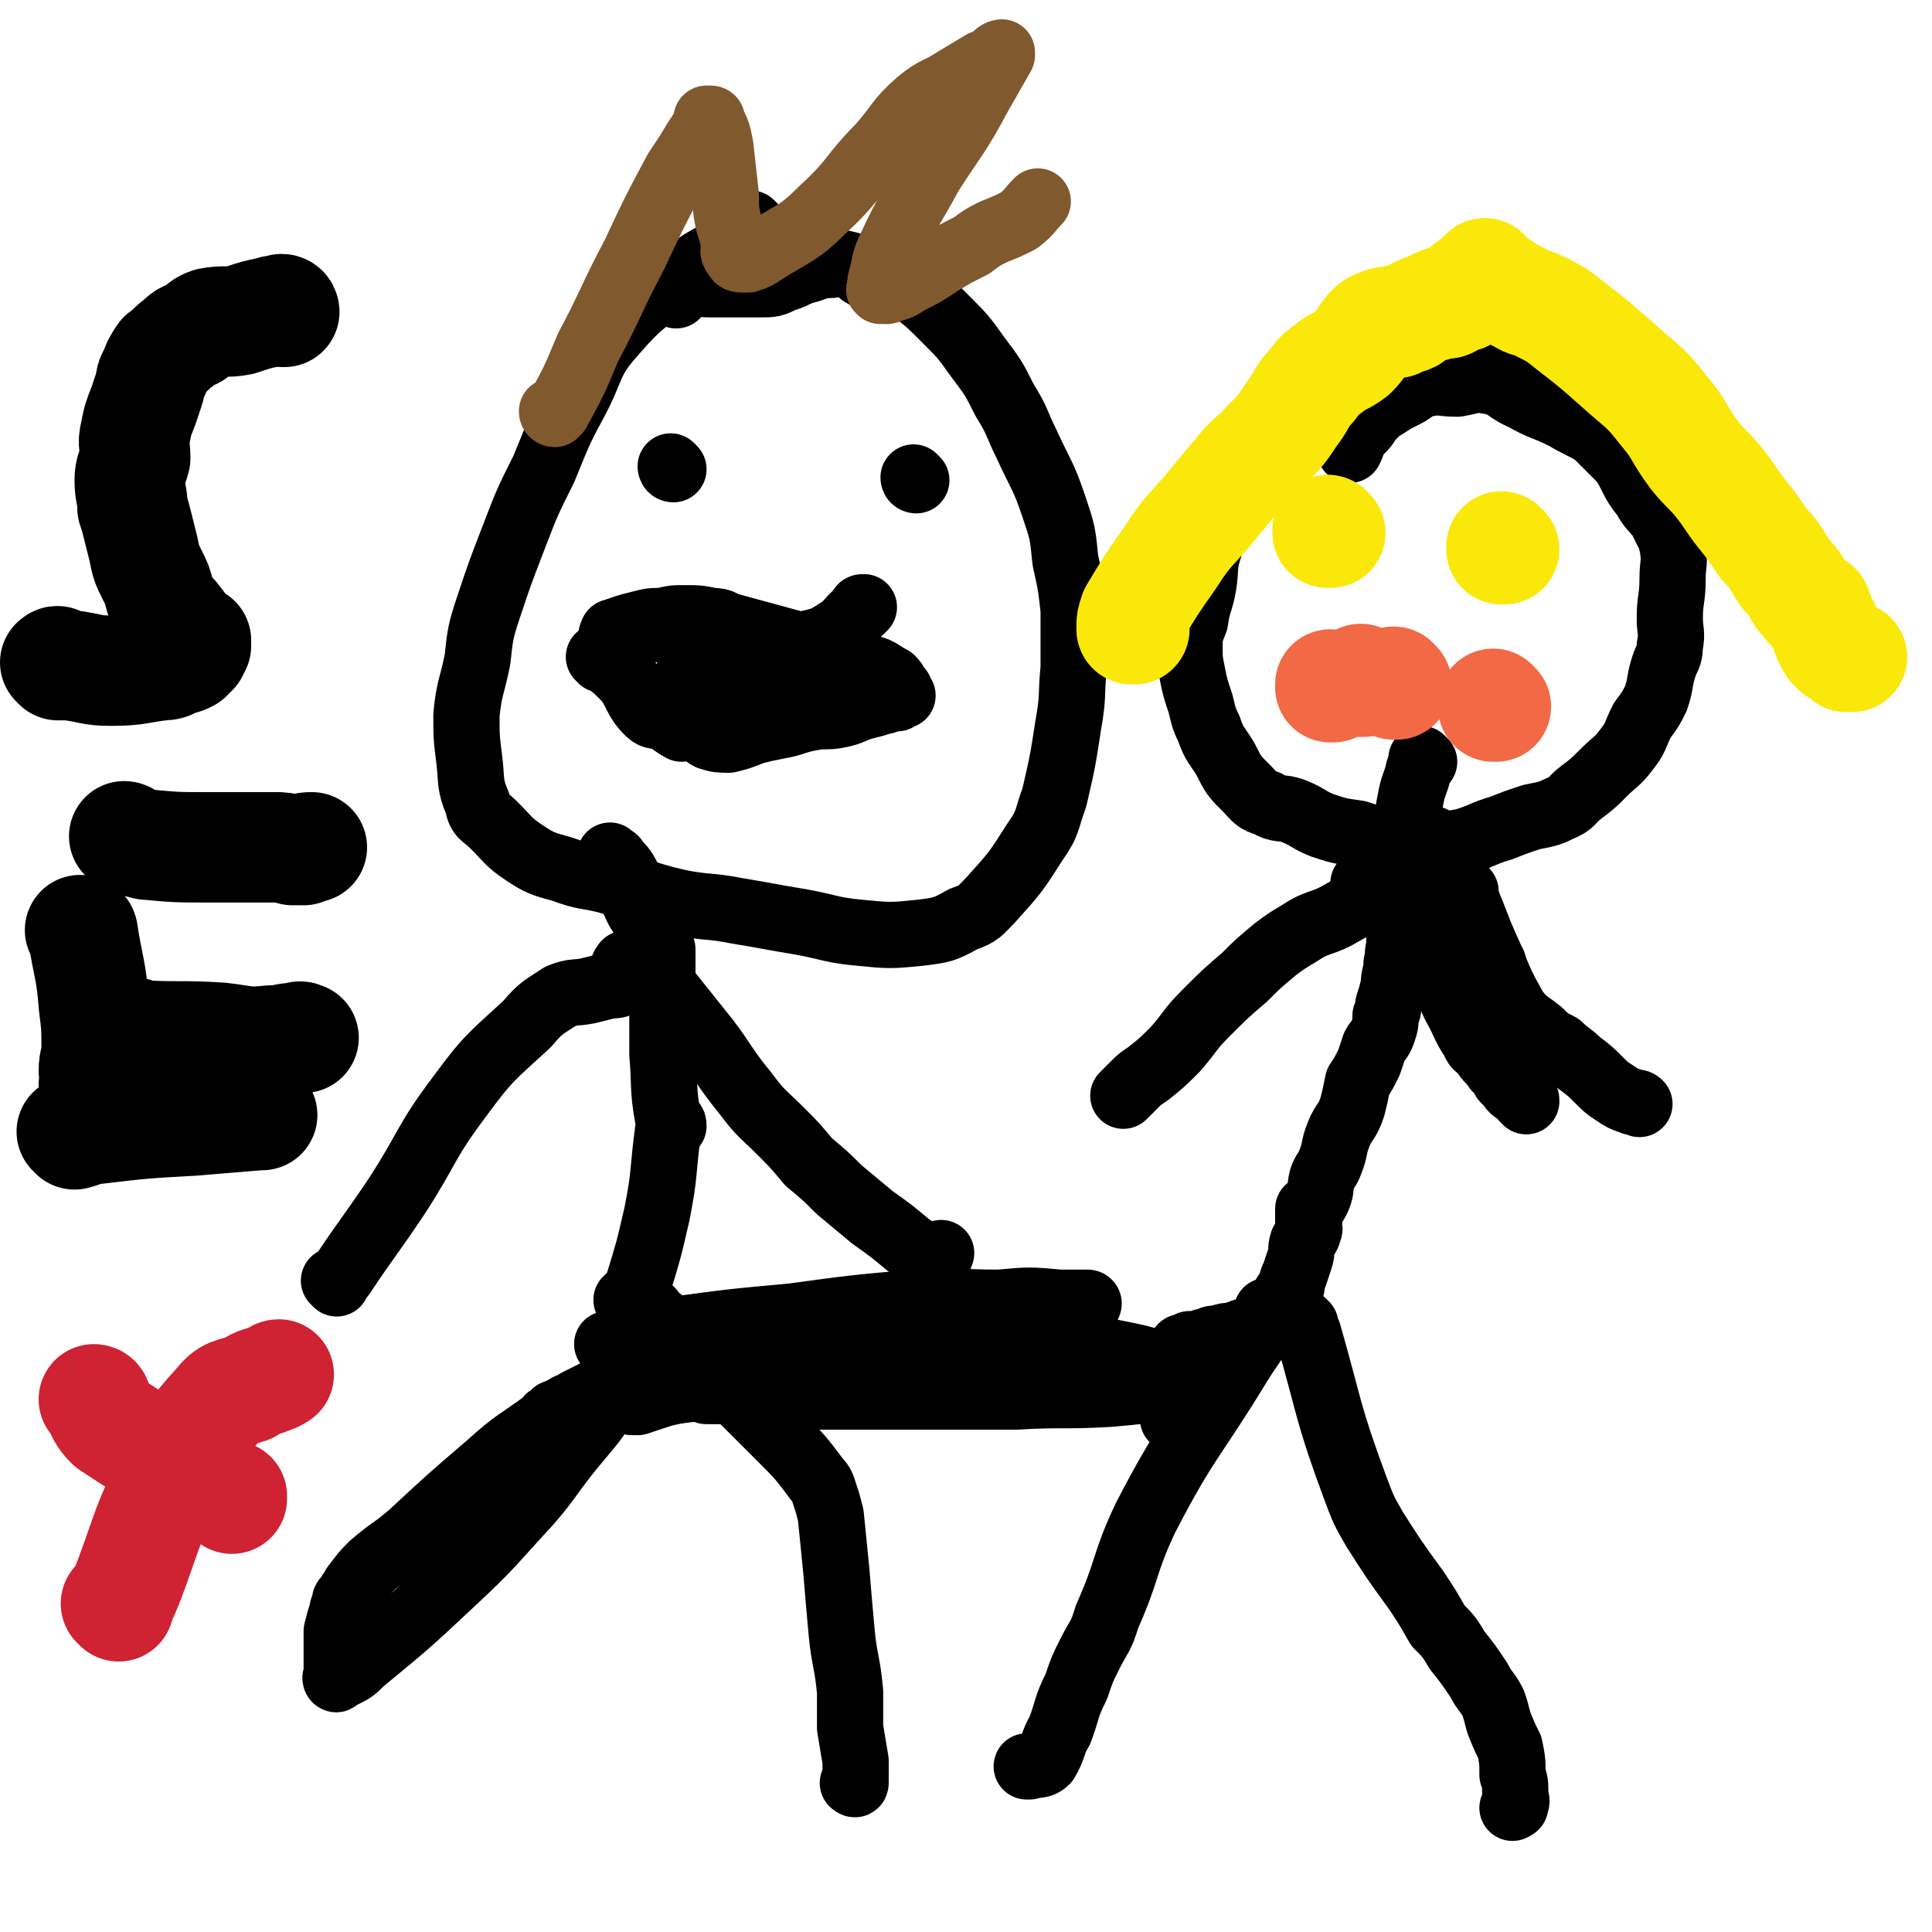 <svg viewBox='0 0 700 700' version='1.1' xmlns='http://www.w3.org/2000/svg' xmlns:xlink='http://www.w3.org/1999/xlink'><g fill='none' stroke='#000000' stroke-width='24' stroke-linecap='round' stroke-linejoin='round'><path d='M273,82c0,0 -1,0 -1,-1 0,0 0,1 1,1 0,0 0,0 0,0 0,0 -1,0 -1,-1 0,0 1,1 1,1 0,1 1,2 0,3 -10,7 -12,5 -23,13 -14,10 -16,9 -28,23 -9,10 -7,12 -14,25 -6,11 -6,12 -11,24 -6,12 -6,12 -11,25 -5,13 -5,13 -9,25 -3,9 -3,10 -4,19 -2,10 -3,10 -4,20 0,8 0,8 1,16 1,8 0,9 3,16 1,5 2,4 6,8 5,5 5,6 11,10 6,4 7,4 14,6 8,3 8,2 16,4 13,4 13,5 26,8 10,2 11,1 21,3 12,2 11,2 23,4 11,2 11,3 22,4 10,1 11,1 21,0 8,-1 9,-1 16,-5 6,-2 6,-3 10,-7 9,-10 9,-10 16,-21 5,-7 4,-8 7,-16 3,-13 3,-13 5,-26 2,-11 1,-11 2,-21 0,-11 0,-11 0,-21 -1,-9 -1,-9 -3,-18 -1,-10 -1,-10 -4,-19 -4,-12 -5,-12 -10,-23 -4,-8 -3,-8 -8,-16 -4,-8 -4,-8 -10,-16 -5,-7 -5,-7 -12,-14 -5,-5 -5,-5 -10,-9 -5,-2 -5,-1 -10,-3 -4,-1 -4,-1 -8,-3 -3,-1 -3,-3 -6,-4 -4,-1 -4,-1 -7,0 -5,0 -5,1 -9,2 -4,1 -4,2 -8,3 -4,2 -4,2 -9,2 -4,0 -4,0 -8,0 -5,0 -5,0 -10,0 -4,0 -4,-1 -8,0 -2,0 -2,0 -3,1 -1,1 -1,1 -2,2 0,0 1,0 1,1 0,0 0,0 0,0 '/><path d='M222,311c0,0 -1,-1 -1,-1 0,0 0,0 1,1 0,0 0,0 0,0 0,0 -1,-1 -1,-1 0,0 0,0 1,1 0,0 0,0 0,0 0,0 -1,-1 -1,-1 0,0 0,0 1,1 0,0 0,0 0,0 0,0 -1,-1 -1,-1 0,0 0,0 1,1 0,0 1,0 1,1 3,3 3,3 5,7 1,4 0,4 2,8 2,5 3,4 5,9 1,2 1,2 3,4 0,2 1,2 1,3 0,0 0,-1 0,0 0,0 0,0 1,1 0,0 0,0 0,1 0,4 0,4 0,7 0,15 0,15 0,30 1,11 0,12 2,23 0,1 1,1 1,1 1,1 1,1 1,2 0,0 0,0 0,0 0,0 0,0 0,0 0,0 0,0 0,0 0,0 -1,-1 -1,-1 -1,1 0,2 -1,3 -2,15 -1,15 -4,30 -3,13 -3,13 -7,26 -1,3 -2,3 -4,5 0,0 0,0 1,0 0,0 0,0 0,0 1,1 1,1 3,2 1,0 2,0 3,1 1,0 1,0 2,1 0,0 0,0 0,0 0,0 0,0 0,0 0,0 0,0 0,1 0,0 0,0 0,0 -1,0 -1,-1 -2,0 0,2 0,2 0,5 -1,2 -1,2 -2,5 0,2 0,2 0,5 0,1 0,1 0,2 -1,1 -1,1 -1,2 -3,2 -3,2 -6,4 -4,2 -4,2 -8,5 -4,2 -4,2 -8,4 -3,2 -3,1 -5,3 -2,0 -1,1 -2,1 0,0 0,0 0,1 0,0 0,0 0,0 0,0 0,-1 -1,-1 0,0 0,0 0,1 -2,1 -2,0 -3,2 -11,8 -11,7 -21,16 -14,12 -14,12 -28,25 -7,6 -7,5 -14,11 -3,3 -3,3 -6,7 -1,1 -1,2 -2,3 0,1 0,1 0,1 0,0 0,0 0,1 -1,1 -2,0 -2,1 0,1 0,1 0,1 0,1 -1,1 -1,3 -1,3 -1,3 -2,7 0,4 0,4 0,9 0,3 0,3 0,5 0,2 0,3 0,3 0,1 -1,0 0,-1 1,0 1,0 2,0 4,-2 4,-2 7,-5 17,-14 17,-14 33,-29 14,-13 14,-14 27,-28 7,-8 7,-9 14,-18 8,-10 9,-10 16,-21 5,-8 5,-8 10,-17 2,-4 2,-5 4,-9 1,-1 2,-1 2,-2 0,0 0,0 0,1 0,0 0,0 0,0 0,0 0,0 0,0 0,0 -1,-1 -1,-1 0,0 0,0 1,1 0,0 0,0 0,0 0,0 -1,-1 -1,-1 0,0 1,1 1,1 0,-1 -1,-1 0,-1 0,-1 1,0 1,0 0,0 0,-1 0,0 0,0 0,0 0,0 1,0 1,0 2,1 10,8 10,9 19,18 12,12 12,12 24,24 7,7 7,7 13,15 2,2 2,3 3,6 1,3 1,3 2,7 1,10 1,10 2,20 1,12 1,12 2,23 1,10 2,10 3,21 0,6 0,6 0,13 1,6 1,6 2,12 0,4 0,4 0,8 0,0 0,0 0,0 0,0 0,0 0,0 0,1 -1,0 -1,0 0,0 0,0 1,0 0,0 0,0 0,0 0,1 -1,0 -1,0 0,0 0,0 1,0 0,0 0,0 0,0 0,1 -1,0 -1,0 '/><path d='M122,465c0,0 -1,-1 -1,-1 0,0 1,0 1,1 0,0 0,0 0,0 0,0 -1,-1 -1,-1 0,0 1,0 1,1 0,0 0,0 0,0 1,-2 1,-2 2,-3 10,-15 10,-14 20,-29 11,-17 10,-19 22,-35 11,-15 12,-15 25,-27 5,-6 6,-6 12,-10 5,-2 5,-1 10,-2 4,-1 4,-1 8,-2 2,0 3,0 4,-1 0,-1 -1,-2 0,-3 0,0 1,0 1,-1 1,0 0,-1 1,-1 0,0 0,0 0,0 0,0 0,0 0,0 0,0 -1,-1 -1,-1 0,0 0,0 1,1 0,0 0,0 0,0 0,0 -1,-1 -1,-1 0,0 0,0 1,1 0,0 0,0 0,0 0,-1 -1,-2 0,-2 0,0 1,1 2,1 2,0 2,-1 4,0 2,1 2,1 4,3 8,10 8,10 16,20 9,11 8,12 17,23 6,8 6,7 13,14 5,5 5,5 10,11 6,5 6,5 11,10 6,5 6,5 12,10 7,5 7,5 13,10 3,2 3,3 7,5 2,1 2,0 4,1 0,0 -1,0 -1,-1 0,-1 1,-1 2,-2 0,0 0,0 0,0 '/><path d='M221,488c0,0 -1,-1 -1,-1 0,0 0,0 1,1 0,0 0,0 0,0 0,0 -1,-1 -1,-1 0,0 0,0 1,1 0,0 0,0 0,0 0,0 -1,-1 -1,-1 3,0 4,0 7,1 26,0 26,0 53,0 22,1 22,0 44,2 15,1 15,2 30,4 11,1 11,1 22,2 7,1 7,0 15,1 4,0 4,0 8,1 3,0 3,1 6,1 0,0 0,0 -1,0 0,0 0,0 0,0 1,0 0,-1 0,-1 0,0 0,0 0,1 0,0 0,0 0,0 1,0 0,-1 0,-1 0,0 0,1 0,1 -3,1 -4,2 -8,2 -22,1 -22,0 -44,1 -21,0 -21,0 -42,0 -11,-1 -11,-1 -22,-1 -8,-1 -8,-1 -17,-1 -4,-1 -4,-2 -8,-2 -1,0 0,1 0,1 0,0 0,-1 0,-1 0,0 0,1 0,2 0,0 0,0 0,0 0,0 -1,-1 -1,-1 0,0 1,0 1,0 3,-1 3,-1 6,-2 15,-2 15,-3 30,-4 14,-1 14,-1 28,-1 8,-1 8,-1 16,0 5,0 5,1 9,1 1,0 1,0 3,0 0,-1 0,0 0,0 0,0 0,0 0,0 1,0 1,-1 0,-1 0,0 0,0 -1,1 -4,0 -4,0 -8,0 -22,0 -22,0 -44,0 -19,0 -19,0 -37,0 -7,0 -7,0 -14,0 -2,-1 -2,-1 -4,-1 0,0 0,0 0,0 0,0 0,0 0,0 0,0 -1,-1 -1,-1 0,0 0,1 1,1 0,-1 0,-1 1,-1 3,-1 3,-1 6,-2 22,-1 23,-1 45,-2 22,-1 22,-1 43,-1 18,0 18,-1 36,1 12,1 12,1 25,3 10,2 10,2 20,5 3,0 3,0 5,2 1,1 0,1 0,3 0,0 0,-1 0,-1 -1,2 -1,2 -3,3 -11,2 -12,2 -23,3 -17,1 -17,0 -34,1 -16,0 -16,0 -31,0 -13,0 -13,0 -26,0 -13,0 -13,0 -26,0 -10,-1 -10,-1 -21,-2 -4,0 -4,0 -8,0 0,-1 0,0 0,0 0,0 0,0 0,0 0,0 -1,-1 -1,-1 0,0 0,1 1,1 0,-1 0,-1 0,-1 2,-1 2,0 4,0 22,-2 22,-2 44,-3 27,0 27,1 53,1 16,0 16,0 31,1 9,0 9,0 18,0 2,1 4,1 5,1 0,-1 -2,-2 -4,-2 -8,-3 -9,-3 -17,-4 -13,-3 -14,-2 -27,-4 -15,-2 -15,-2 -29,-4 -14,-2 -14,-2 -29,-3 -13,-1 -13,-1 -25,-1 -10,-1 -10,0 -20,0 -2,0 -2,0 -3,0 -1,0 -1,0 -1,0 0,0 0,0 0,0 0,0 -1,-1 -1,-1 0,0 0,0 1,1 1,0 1,0 2,0 12,0 12,0 25,0 18,1 18,1 37,3 14,1 14,1 28,3 6,0 5,1 11,2 2,0 4,0 4,0 0,-1 -1,-2 -3,-3 -7,-1 -7,-1 -15,-2 -12,-1 -12,-1 -24,-1 -15,-1 -15,-2 -29,-2 -15,0 -15,0 -29,1 -6,0 -6,0 -12,0 -1,0 -2,0 -3,0 0,0 0,0 1,0 0,0 0,0 0,0 2,-1 2,-1 4,-1 16,-3 16,-3 31,-4 18,-2 18,-2 35,-3 14,-1 14,0 29,1 12,0 12,-1 23,0 8,0 8,0 15,1 3,0 3,0 5,0 0,0 1,1 0,1 0,0 -1,-1 -2,0 -14,1 -14,1 -29,4 -20,3 -20,3 -40,7 -16,3 -16,3 -31,6 -18,2 -19,2 -37,5 -8,1 -8,1 -16,3 -3,1 -4,1 -7,2 0,0 0,0 1,0 0,0 0,0 0,0 0,0 0,0 1,0 9,-3 9,-3 19,-6 17,-4 17,-4 35,-8 18,-3 18,-3 36,-6 11,-1 11,-1 23,-2 8,-1 8,0 16,-2 2,0 2,0 4,-1 0,0 1,0 0,0 -5,-1 -6,0 -12,0 -12,0 -12,0 -25,0 -15,0 -15,0 -29,0 -15,0 -15,0 -29,0 -12,0 -12,-1 -23,0 -4,0 -4,0 -7,1 -1,0 -1,0 -1,0 0,0 0,0 0,0 0,0 0,0 0,0 3,-1 2,-1 5,-2 22,-3 22,-3 44,-5 22,-3 22,-3 44,-5 16,-1 16,0 31,0 11,-1 11,-1 22,0 5,0 5,0 10,0 0,0 1,0 0,1 -5,1 -6,2 -13,3 -12,3 -12,4 -25,6 -16,2 -16,2 -33,3 -15,2 -15,1 -30,2 -12,1 -12,1 -23,3 -7,1 -7,0 -13,3 -1,0 0,1 0,2 0,1 0,0 -1,1 0,0 0,0 -1,0 0,0 0,0 1,0 0,0 0,0 1,0 3,-2 3,-2 6,-3 9,-4 9,-3 18,-6 '/><path d='M244,170c0,0 -1,-1 -1,-1 0,0 0,1 1,1 0,0 0,0 0,0 0,0 -1,-1 -1,-1 0,0 0,1 1,1 0,0 0,0 0,0 '/><path d='M332,174c0,0 -1,-1 -1,-1 0,0 0,1 1,1 0,0 0,0 0,0 0,0 -1,-1 -1,-1 0,0 0,1 1,1 0,0 0,0 0,0 '/><path d='M218,239c0,0 -1,-1 -1,-1 0,0 0,0 1,1 0,0 0,0 0,0 0,0 -1,-1 -1,-1 0,0 0,0 1,1 0,0 0,0 0,0 0,0 0,-1 1,0 4,3 4,3 8,7 4,5 3,7 8,12 2,2 3,1 6,2 3,2 4,3 6,4 1,0 -1,-1 0,-1 2,0 3,0 6,1 2,1 2,2 4,3 3,1 4,1 7,1 4,-1 4,-1 9,-3 4,-1 4,-1 9,-2 6,-1 6,-2 12,-3 5,-1 5,0 10,-1 5,-1 5,-2 9,-3 4,-1 4,-1 7,-2 2,0 1,-1 3,-1 1,0 1,0 2,0 1,-1 0,-1 1,-1 0,-1 0,0 0,0 0,0 0,0 1,0 0,0 0,0 0,0 -1,-1 -1,-1 -1,-1 0,-1 0,-1 0,-1 -2,-2 -1,-2 -3,-4 -4,-2 -4,-3 -8,-4 -14,-5 -14,-5 -28,-9 -11,-3 -11,-3 -22,-6 -4,-1 -3,-2 -7,-2 -5,-1 -5,-1 -10,-1 -4,0 -4,0 -8,1 -4,0 -4,0 -8,1 -4,1 -4,1 -7,2 -1,0 0,1 0,1 -2,1 -2,1 -3,1 -1,0 0,0 0,0 0,-1 0,-1 0,-1 0,0 0,0 0,0 '/><path d='M244,258c0,0 -1,-1 -1,-1 0,0 0,0 1,1 0,0 0,0 0,0 0,0 -1,-1 -1,-1 0,0 0,0 1,1 0,0 0,0 0,0 0,0 -1,-1 -1,-1 0,0 0,1 1,1 2,0 2,-1 4,-1 8,-1 8,-1 15,-1 4,-1 4,-1 8,-1 0,0 0,0 1,0 0,0 0,0 0,0 0,0 -1,-1 -1,-1 0,0 1,1 1,1 -1,0 -1,0 -2,0 -1,0 -1,0 -2,0 -2,0 -2,0 -5,0 -2,0 -2,0 -5,0 -2,0 -2,-1 -5,-1 -1,0 -2,0 -3,0 -1,0 -1,-1 -1,-1 0,0 0,0 0,0 0,-1 0,-1 0,-1 0,-1 0,-1 0,-2 0,-2 0,-2 0,-3 0,-1 -1,-1 0,-1 0,-1 0,-1 1,-2 0,-1 0,-1 1,-1 0,-1 0,0 0,0 0,0 0,0 0,0 0,0 -1,-1 -1,-1 0,0 0,0 1,1 0,0 0,0 0,0 0,0 -1,-1 -1,-1 0,0 0,0 1,1 0,0 0,0 0,0 0,0 -1,0 -1,-1 0,0 1,0 1,0 0,-1 -1,-1 0,-1 0,-1 0,-1 1,-1 9,-3 9,-3 18,-4 10,-2 10,0 20,-2 6,-2 7,-1 13,-5 5,-3 4,-4 9,-8 0,-1 0,-1 1,-1 '/><path d='M252,231c0,0 -1,-1 -1,-1 0,0 0,0 1,1 0,0 0,0 0,0 0,0 -1,-1 -1,-1 0,0 0,0 1,1 0,0 0,0 0,0 0,0 -1,-1 -1,-1 0,0 0,1 1,1 2,2 1,2 4,3 8,4 8,6 17,7 9,1 9,-1 17,-2 1,-1 2,-1 2,-1 0,0 -1,1 -1,1 1,0 1,-1 2,-1 0,0 0,0 0,0 0,0 0,-1 -1,-1 -2,0 -3,0 -5,0 -13,-2 -13,-1 -25,-4 -10,-2 -10,-2 -20,-5 -1,0 -2,0 -3,0 0,0 0,0 1,0 0,0 0,0 0,0 0,0 -1,-1 -1,-1 0,0 0,0 1,1 0,0 0,0 0,0 0,0 0,0 1,0 1,0 1,1 2,1 2,1 2,1 4,2 3,1 3,1 5,2 3,0 3,0 5,1 '/></g>
<g fill='none' stroke='#81592F' stroke-width='24' stroke-linecap='round' stroke-linejoin='round'><path d='M201,150c0,0 -1,-1 -1,-1 0,0 0,1 1,1 0,0 0,0 0,0 0,0 -1,-1 -1,-1 0,0 0,1 1,1 0,0 0,0 0,0 0,0 -1,0 -1,-1 0,0 1,0 2,0 6,-11 6,-11 11,-23 9,-17 8,-17 17,-34 7,-15 7,-15 15,-30 4,-6 4,-6 7,-11 2,-3 2,-3 4,-6 0,-1 0,-1 0,-2 0,0 1,0 1,0 1,0 1,0 1,1 2,4 2,4 3,9 1,9 1,9 2,18 0,5 0,5 1,10 1,3 1,3 2,7 0,3 -1,3 1,5 0,1 1,1 3,1 0,0 0,0 1,0 3,-1 3,-1 6,-3 11,-7 12,-6 21,-15 12,-11 10,-12 21,-23 7,-8 6,-9 14,-16 6,-5 7,-4 13,-8 5,-3 5,-3 10,-6 3,-1 3,-1 5,-3 1,-1 2,-1 2,-1 0,0 0,0 0,0 0,0 0,0 0,1 -4,7 -4,7 -8,14 -8,15 -9,15 -18,29 -7,13 -8,13 -14,26 -3,6 -2,6 -4,13 0,1 0,1 0,2 0,1 -1,1 0,1 0,1 0,0 1,0 1,0 1,1 2,0 4,-1 4,-1 7,-3 6,-3 6,-3 12,-7 5,-3 5,-3 11,-6 4,-3 4,-3 8,-5 5,-2 5,-2 9,-4 4,-3 4,-4 7,-7 '/></g>
<g fill='none' stroke='#000000' stroke-width='24' stroke-linecap='round' stroke-linejoin='round'><path d='M552,123c0,0 -1,-1 -1,-1 0,0 0,1 0,1 0,0 0,0 0,0 1,0 0,-1 0,-1 0,0 0,1 0,1 0,0 0,0 0,0 -3,0 -3,0 -5,1 -8,1 -9,-1 -16,1 -20,5 -21,4 -40,12 -9,4 -9,5 -16,12 -6,6 -4,8 -10,14 -3,4 -5,2 -8,6 -5,5 -3,6 -7,12 -3,3 -4,3 -6,7 -4,5 -3,5 -5,11 -2,6 -1,7 -2,13 -1,6 -2,6 -3,13 -2,5 -2,5 -2,10 0,4 0,4 1,9 1,5 1,5 3,11 1,4 1,5 3,9 2,6 3,6 6,11 3,6 3,6 8,11 3,3 3,4 7,5 5,3 5,1 10,3 5,2 5,3 10,5 6,2 6,2 13,3 6,2 6,2 13,3 6,1 6,1 12,1 7,0 7,0 13,-1 7,-2 7,-3 14,-5 5,-2 5,-2 11,-4 5,-1 6,-1 10,-3 5,-2 4,-3 8,-6 4,-3 4,-3 8,-7 4,-4 5,-4 8,-8 4,-5 3,-5 6,-11 3,-4 3,-4 5,-8 2,-6 1,-6 3,-12 1,-3 2,-3 2,-7 1,-5 0,-5 0,-10 0,-7 1,-7 1,-14 0,-6 1,-6 0,-12 -1,-5 -2,-5 -4,-10 -3,-4 -4,-4 -6,-8 -5,-6 -4,-7 -8,-13 -5,-5 -5,-5 -10,-10 -5,-3 -6,-3 -11,-6 -8,-4 -8,-3 -15,-7 -7,-3 -6,-5 -13,-6 -5,-1 -5,0 -11,1 -6,0 -6,-1 -11,0 -5,1 -4,2 -8,4 -4,2 -4,2 -7,4 -2,1 -2,1 -5,4 -2,2 -1,2 -4,5 -1,1 -1,1 -3,3 0,0 0,0 0,0 0,2 0,2 -1,4 '/><path d='M516,276c0,0 -1,-1 -1,-1 0,0 0,0 0,1 0,0 0,0 0,0 1,0 0,-1 0,-1 0,0 0,0 0,1 0,0 0,0 0,0 1,0 0,-1 0,-1 0,0 0,0 0,1 0,1 0,1 -1,3 -1,5 -2,5 -3,11 -1,5 -1,5 -1,10 0,5 0,5 0,10 0,4 0,4 0,8 -1,3 0,3 -1,6 0,3 0,2 -1,5 0,2 1,2 0,5 0,2 0,2 -1,3 0,3 0,3 0,6 -1,3 0,3 -1,6 0,4 -1,4 -1,8 -1,4 -1,4 -2,7 0,2 0,2 -1,4 0,3 0,3 -1,6 -1,3 -2,3 -3,5 -1,3 -1,3 -2,6 -2,4 -2,4 -4,7 -1,5 -1,5 -2,9 -2,6 -3,5 -5,10 -2,5 -1,5 -3,10 -1,3 -2,3 -3,6 -1,4 0,4 -2,8 -1,2 -2,2 -3,3 0,2 0,3 0,4 0,0 0,-1 0,-1 0,0 0,0 0,0 0,0 0,0 0,1 0,0 0,0 0,0 1,0 0,-1 0,-1 0,0 0,0 0,1 0,0 0,0 0,0 1,0 0,-1 0,-1 0,0 0,0 0,1 0,0 0,0 0,1 0,0 0,0 0,0 0,0 0,0 0,1 0,1 1,1 0,2 0,2 -1,2 -2,4 -1,3 0,3 -1,6 -1,3 -1,3 -2,6 -1,2 -1,2 -1,4 -1,2 -1,2 -2,3 0,0 0,0 0,1 0,0 0,0 0,0 1,0 0,-1 0,-1 -1,0 0,1 0,2 0,1 -1,1 -1,2 0,0 0,0 0,0 0,1 -1,2 -1,2 0,0 0,0 0,0 0,-1 0,-1 0,0 -1,0 0,0 -1,1 0,0 0,0 -1,0 0,1 0,1 -1,2 -2,1 -2,2 -4,3 -2,1 -2,0 -5,1 -3,1 -3,1 -5,2 -3,0 -3,0 -6,1 -2,0 -2,0 -3,1 -2,0 -2,0 -4,1 -2,0 -2,0 -3,0 0,0 0,0 -1,1 -1,0 -1,0 -1,0 -1,0 -1,0 -1,1 0,0 0,0 0,0 0,0 0,0 0,1 0,0 0,0 0,1 0,1 0,1 0,2 -1,2 -1,1 -2,3 -1,3 0,3 -1,5 0,3 0,3 -1,5 0,1 0,1 0,3 0,1 0,1 0,2 1,1 1,1 2,2 0,0 0,0 -1,1 '/><path d='M473,480c0,0 -1,-1 -1,-1 0,0 0,0 0,1 0,0 0,0 0,0 1,0 0,-1 0,-1 0,0 0,0 0,1 0,0 0,0 0,0 1,1 1,1 2,3 8,28 7,29 17,56 3,8 3,8 7,15 7,11 7,11 15,22 4,6 4,6 8,13 4,4 4,4 7,9 4,5 4,5 8,11 2,4 3,4 5,8 1,3 1,3 2,7 2,5 2,5 4,9 1,5 1,5 1,10 1,3 1,3 1,7 0,2 1,2 0,4 0,1 0,0 -1,1 '/><path d='M460,476c0,0 -1,-1 -1,-1 0,0 0,0 0,1 0,0 0,0 0,0 1,0 0,-1 0,-1 0,0 1,1 0,2 -4,9 -5,9 -10,17 -17,28 -19,27 -34,56 -8,17 -6,18 -14,36 -2,7 -3,7 -6,13 -3,6 -3,6 -5,12 -4,8 -3,8 -6,16 -3,5 -2,6 -5,11 -2,2 -3,1 -6,2 0,0 0,0 -1,0 '/><path d='M517,333c0,0 -1,-1 -1,-1 0,0 0,0 0,1 0,0 0,0 0,0 1,0 0,-1 0,-1 0,0 0,0 0,1 0,0 0,0 0,0 1,0 0,-1 0,-1 0,0 0,1 1,2 2,1 3,1 5,2 3,1 3,1 6,3 2,1 3,1 5,2 1,1 1,1 2,1 0,1 -1,0 0,0 0,0 0,1 1,1 1,2 1,2 2,4 1,0 1,0 1,1 0,0 0,0 0,0 0,0 0,0 0,0 1,0 0,-1 0,-1 0,0 0,0 0,1 0,0 0,0 0,0 1,0 0,-1 0,-1 0,0 0,0 0,1 0,0 0,1 0,1 0,0 0,0 0,0 0,0 1,0 1,0 0,0 0,1 0,1 1,-1 1,-1 1,-1 0,0 0,0 0,0 '/><path d='M531,323c0,0 -1,-1 -1,-1 0,0 0,0 0,1 0,0 0,0 0,0 1,0 0,-1 0,-1 0,0 0,0 0,1 0,0 0,0 0,0 1,0 0,-1 0,-1 -1,0 -1,1 -2,2 -2,1 -2,1 -5,1 -3,1 -3,1 -6,1 -2,0 -2,0 -4,0 -1,0 -1,0 -1,0 -1,0 -1,0 -2,0 0,-1 0,-1 -1,-1 0,-1 -1,-1 -1,-1 0,-1 0,-1 0,-1 0,-1 0,-1 -1,-1 0,-1 0,-1 0,-1 0,0 0,0 0,0 0,0 0,0 -1,0 0,0 0,0 0,0 1,0 0,-1 0,-1 0,0 0,0 0,1 0,0 0,0 0,0 1,0 0,-1 0,-1 0,0 0,0 0,1 0,0 0,0 0,0 0,0 0,0 0,0 -1,0 -1,0 -2,0 -1,0 -1,0 -3,0 -1,0 -1,0 -3,0 -1,0 -1,0 -2,0 0,0 0,0 -1,0 0,0 -1,0 -1,0 0,0 0,0 0,0 0,0 0,0 0,0 1,0 0,-1 0,-1 0,0 0,0 0,1 1,0 1,0 2,1 1,1 1,1 2,2 2,1 2,1 3,2 2,2 2,2 5,4 2,2 2,1 5,3 2,2 3,2 5,5 2,4 1,4 3,9 4,8 4,8 8,17 4,7 3,7 7,13 1,3 2,2 4,5 2,3 3,3 5,5 0,0 -1,-1 -1,0 1,1 2,2 3,4 1,1 1,1 2,2 1,2 2,2 3,3 0,0 0,-1 0,-1 1,1 1,2 2,3 1,0 1,0 1,1 '/><path d='M520,305c0,0 -1,-1 -1,-1 0,0 0,0 0,1 0,0 0,0 0,0 1,0 0,-1 0,-1 0,0 0,0 0,1 -5,6 -5,7 -12,13 -10,8 -11,7 -23,14 -6,3 -7,2 -13,6 -5,3 -5,3 -9,6 -6,5 -6,5 -11,10 -7,6 -7,6 -14,13 -6,6 -5,6 -11,13 -5,5 -5,5 -10,9 -3,2 -3,2 -5,4 -2,2 -2,2 -4,4 '/><path d='M525,314c0,0 -1,-1 -1,-1 0,0 0,0 0,1 0,0 0,0 0,0 1,0 0,-1 0,-1 0,0 1,0 1,1 2,3 3,3 4,7 6,13 5,13 11,26 4,10 4,10 9,19 4,5 4,4 9,8 3,3 3,3 7,5 3,3 4,3 7,6 4,3 4,3 7,6 3,3 3,3 6,5 3,2 3,2 6,3 2,1 2,0 3,1 '/></g>
<g fill='none' stroke='#FAE80B' stroke-width='40' stroke-linecap='round' stroke-linejoin='round'><path d='M411,228c0,0 -1,-1 -1,-1 0,0 0,0 0,1 0,0 0,0 0,0 1,0 0,-1 0,-1 0,0 0,0 0,1 0,0 0,0 0,0 1,0 0,0 0,-1 0,-2 0,-2 1,-5 6,-10 6,-10 13,-20 7,-11 8,-10 16,-20 5,-6 5,-6 10,-12 4,-5 5,-4 9,-9 5,-5 5,-5 9,-11 4,-5 3,-6 7,-10 3,-4 3,-4 7,-7 4,-3 4,-2 8,-5 3,-3 3,-4 6,-8 2,-2 2,-2 5,-3 2,-1 2,0 5,0 0,0 0,-1 0,-1 3,-1 3,0 5,-1 1,-1 1,-1 3,-2 2,-1 2,-1 5,-2 1,0 1,-1 2,-1 2,-1 2,-1 3,-1 1,0 0,1 0,1 1,0 2,-1 4,-2 1,-1 2,0 3,-1 1,-1 0,-2 1,-3 1,0 1,0 2,0 1,-1 1,-1 2,-1 0,0 0,0 0,0 0,0 0,0 0,0 0,0 0,0 0,0 1,0 0,0 0,-1 0,0 0,1 0,1 0,0 0,0 0,0 1,0 0,0 0,-1 0,0 0,1 0,1 0,0 0,0 0,0 1,0 0,0 0,-1 0,0 0,1 0,1 0,0 0,0 0,0 1,0 0,0 0,-1 0,0 0,1 0,1 0,0 0,0 0,0 1,0 0,0 0,-1 0,0 0,1 0,1 0,0 0,0 0,0 1,-1 1,-1 1,-1 0,-1 0,-1 0,-1 0,-1 0,-1 0,-1 0,0 0,0 0,0 0,0 0,0 0,0 1,0 1,0 1,0 0,0 0,0 0,0 0,0 0,0 0,0 1,0 0,0 0,-1 0,0 0,1 0,1 0,0 0,0 0,0 1,0 0,0 0,-1 0,0 0,1 0,1 0,0 0,1 0,1 1,1 2,1 3,2 2,1 2,0 3,1 3,2 3,2 7,4 3,2 3,1 7,3 6,3 6,3 11,7 9,7 9,7 18,15 9,8 9,7 16,16 6,7 5,8 11,16 4,5 5,5 9,10 4,5 4,6 8,11 4,5 4,5 8,11 5,5 4,5 8,11 3,3 3,3 5,7 3,4 4,5 6,7 1,0 0,-2 0,-2 1,2 1,4 3,7 1,3 1,4 3,7 0,0 1,0 1,1 1,1 1,1 2,1 1,1 2,1 2,2 0,0 0,0 0,0 1,0 1,0 2,0 0,0 -1,0 -1,0 '/><path d='M482,193c0,0 -1,-1 -1,-1 0,0 0,1 0,1 0,0 0,0 0,0 1,0 0,-1 0,-1 0,0 0,1 0,1 0,0 0,0 0,0 '/><path d='M545,199c0,0 -1,-1 -1,-1 0,0 0,1 0,1 0,0 0,0 0,0 1,0 0,-1 0,-1 0,0 0,1 0,1 '/></g>
<g fill='none' stroke='#F26946' stroke-width='40' stroke-linecap='round' stroke-linejoin='round'><path d='M483,249c0,0 -1,-1 -1,-1 0,0 0,0 0,1 0,0 0,0 0,0 1,0 0,-1 0,-1 0,0 0,0 0,1 0,0 0,0 0,0 1,0 0,-1 0,-1 0,0 0,0 0,1 '/><path d='M542,256c0,0 -1,-1 -1,-1 0,0 0,0 0,1 0,0 0,0 0,0 1,0 0,-1 0,-1 0,0 0,0 0,1 '/><path d='M494,247c0,0 -1,-1 -1,-1 0,0 0,0 0,1 0,0 0,0 0,0 1,0 0,-1 0,-1 0,0 0,0 0,1 0,0 0,0 0,0 1,0 0,-1 0,-1 '/><path d='M506,248c0,0 -1,-1 -1,-1 0,0 0,0 0,1 0,0 0,0 0,0 1,0 0,-1 0,-1 0,0 0,0 0,1 0,0 0,0 0,0 '/></g>
<g fill='none' stroke='#000000' stroke-width='40' stroke-linecap='round' stroke-linejoin='round'><path d='M103,113c0,0 0,-1 -1,-1 0,0 1,1 1,1 0,0 0,0 0,0 0,0 0,-1 -1,-1 0,0 1,1 1,1 0,0 0,0 0,0 0,0 0,0 -1,0 -2,0 -2,-1 -4,0 -5,1 -5,1 -11,3 -5,1 -6,0 -11,1 -3,1 -3,2 -6,4 -3,1 -3,1 -5,3 -3,2 -3,3 -6,5 -2,3 -2,3 -3,6 -2,3 -1,3 -2,6 -1,3 -1,3 -2,6 -2,5 -2,5 -3,10 -1,4 0,4 0,9 -1,4 -2,4 -2,8 0,5 1,5 1,10 1,3 1,3 2,7 1,4 1,4 2,8 1,5 1,5 3,9 2,4 2,4 3,8 1,2 1,3 2,4 2,3 2,2 4,5 2,2 1,2 2,4 1,1 2,1 3,2 1,1 1,1 2,1 0,1 0,1 0,2 0,0 -1,0 -1,1 0,0 0,0 0,1 -1,1 -1,1 -2,2 -2,1 -2,1 -4,1 -2,1 -2,2 -5,2 -9,1 -9,2 -19,2 -7,0 -7,-1 -15,-2 -2,0 -2,0 -4,0 0,0 0,0 0,0 0,0 0,0 0,0 0,0 0,-1 -1,-1 0,0 1,1 1,1 0,0 0,-1 0,-1 0,-1 -1,0 -1,0 '/><path d='M30,338c0,0 0,-1 -1,-1 0,0 1,0 1,1 0,0 0,0 0,0 0,0 0,-1 -1,-1 0,0 1,0 1,1 0,0 0,0 0,0 0,0 0,-1 -1,-1 0,0 1,0 1,1 2,13 3,13 4,26 1,8 1,8 1,16 0,4 -1,4 -1,8 0,1 1,1 1,2 0,1 0,1 0,2 0,0 0,0 0,1 0,0 0,0 0,0 -1,0 -1,0 -1,0 '/><path d='M46,304c0,0 0,-1 -1,-1 0,0 1,0 1,1 0,0 0,0 0,0 0,0 0,-1 -1,-1 0,0 1,0 1,1 0,0 0,0 0,0 0,0 0,-1 -1,-1 0,0 1,1 1,1 3,1 3,1 7,2 11,1 11,1 22,1 10,0 10,0 19,0 4,0 5,0 7,0 0,0 -2,0 -2,0 3,0 4,0 7,1 2,0 2,0 4,0 1,-1 1,-1 3,-1 '/><path d='M49,375c0,0 0,-1 -1,-1 0,0 1,0 1,1 0,0 0,0 0,0 0,0 -1,-1 -1,-1 0,0 1,1 1,1 16,1 16,0 31,1 9,1 9,2 18,1 5,0 5,-1 10,-1 1,-1 1,0 2,0 '/><path d='M27,411c0,0 0,-1 -1,-1 0,0 1,0 1,1 0,0 0,0 0,0 0,0 0,-1 -1,-1 0,0 1,1 1,1 4,-1 4,-2 8,-2 17,-2 17,-2 35,-3 12,-1 12,-1 24,-2 1,0 1,0 1,0 '/></g>
<g fill='none' stroke='#CF2233' stroke-width='40' stroke-linecap='round' stroke-linejoin='round'><path d='M35,508c0,0 0,-1 -1,-1 0,0 1,0 1,1 0,0 0,0 0,0 0,0 0,-1 -1,-1 0,0 1,0 1,1 0,0 0,0 0,0 2,4 2,5 5,8 21,14 22,13 43,26 1,1 1,1 1,1 0,0 0,0 0,-1 '/><path d='M43,582c0,0 0,-1 -1,-1 0,0 1,0 1,0 0,0 0,0 0,0 0,1 0,0 -1,0 0,0 1,0 1,0 0,0 0,0 0,0 0,0 0,0 0,0 2,-4 2,-4 4,-9 7,-19 6,-19 15,-37 7,-14 7,-15 17,-26 4,-5 5,-4 11,-6 4,-3 5,-2 9,-4 1,0 1,-1 2,-1 '/></g>
</svg>